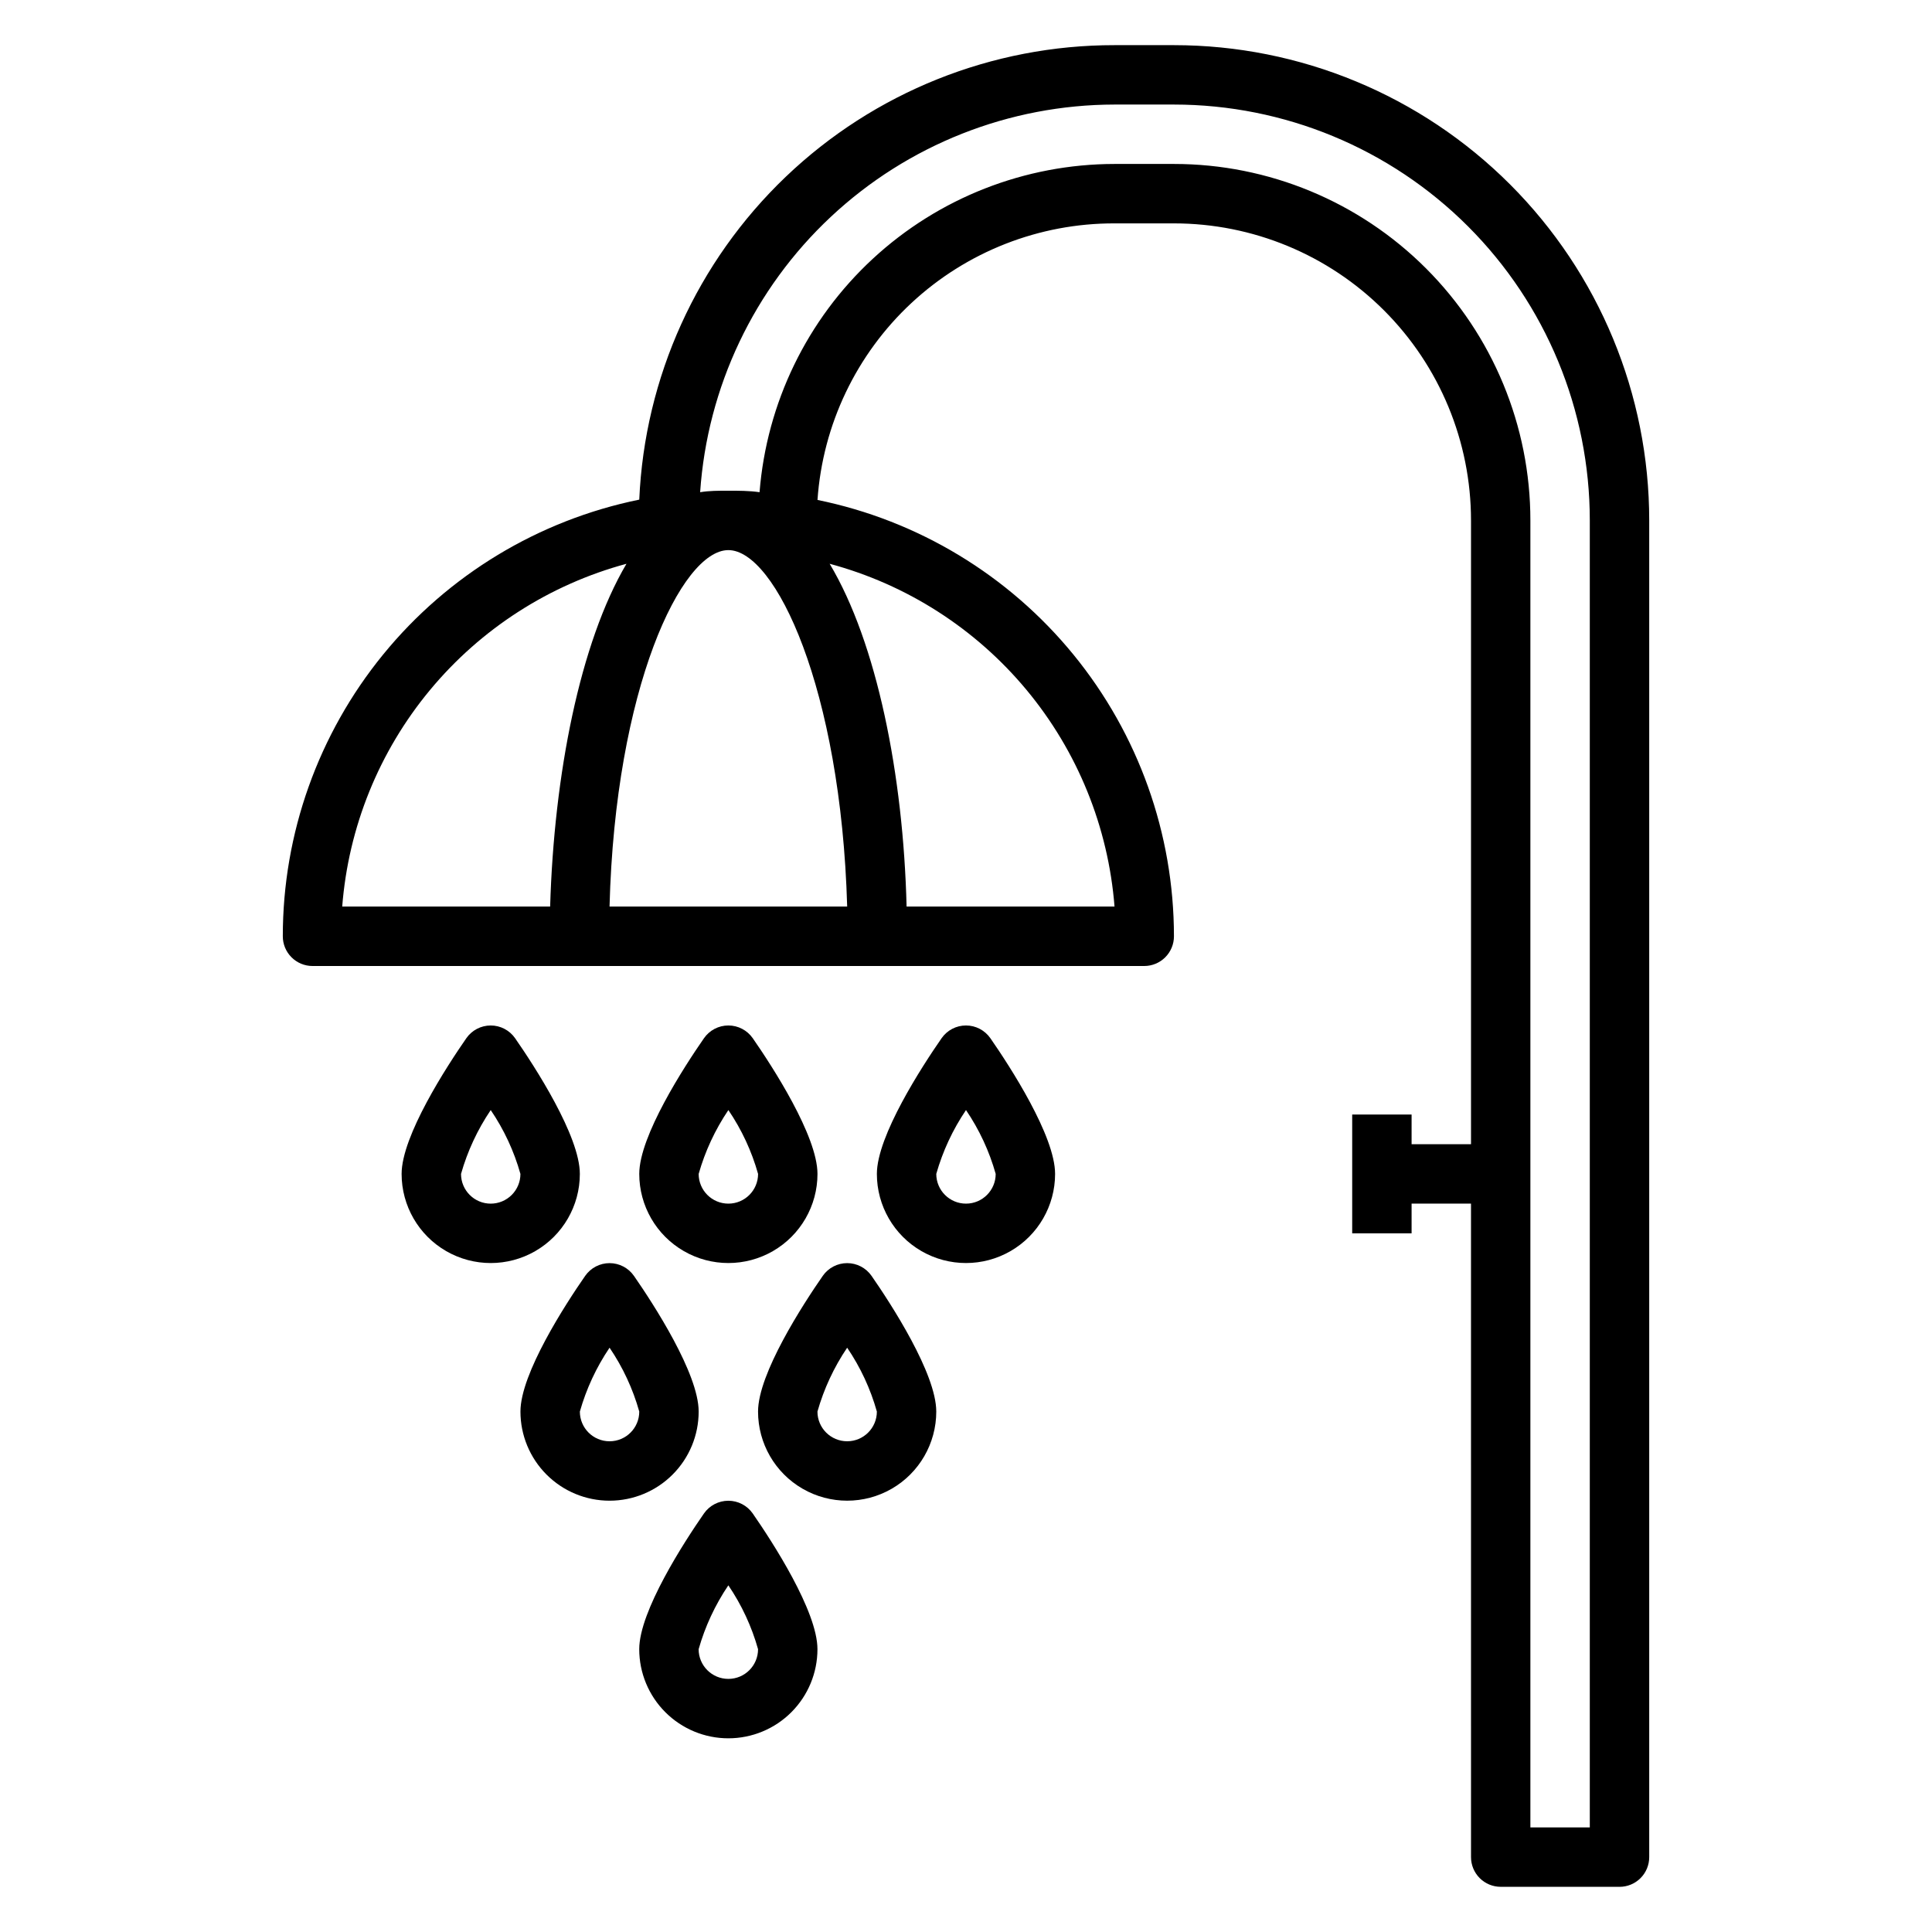<?xml version="1.0" encoding="UTF-8"?>
<!-- Uploaded to: ICON Repo, www.svgrepo.com, Generator: ICON Repo Mixer Tools -->
<svg fill="#000000" width="800px" height="800px" version="1.1" viewBox="144 144 512 512" xmlns="http://www.w3.org/2000/svg">
 <g>
  <path d="m541.7 644.03h31.488c2.086 0 4.09-0.828 5.566-2.305 1.477-1.477 2.305-3.481 2.305-5.566v-354.24c0-33.406-13.27-65.441-36.891-89.062-23.621-23.621-55.656-36.891-89.062-36.891h-15.742c-32.473-0.031-63.699 12.48-87.168 34.922-23.469 22.441-37.363 53.082-38.785 85.52-26.672 5.445-50.641 19.938-67.855 41.023-17.215 21.09-26.613 47.477-26.609 74.695 0 2.09 0.828 4.09 2.305 5.566 1.477 1.477 3.481 2.309 5.566 2.309h220.42c2.09 0 4.09-0.832 5.566-2.309 1.477-1.477 2.305-3.477 2.305-5.566-0.012-27.207-9.418-53.574-26.633-74.645-17.211-21.07-41.172-35.551-67.832-40.992 1.379-19.926 10.277-38.578 24.895-52.188 14.617-13.605 33.855-21.152 53.828-21.102h15.742c20.879 0 40.902 8.293 55.664 23.055 14.762 14.762 23.059 34.785 23.059 55.664v165.31h-15.746v-7.871h-15.742v31.488h15.742v-7.871h15.742l0.004 173.18c0 2.086 0.828 4.09 2.305 5.566 1.477 1.477 3.477 2.305 5.566 2.305zm-307.01-259.78c1.641-21.066 9.762-41.109 23.254-57.375 13.488-16.266 31.68-27.957 52.078-33.469-12.355 20.941-19.207 55.973-20.23 90.844zm204.67 0h-55.105c-0.867-34.875-7.871-69.902-20.387-90.844 20.426 5.484 38.656 17.164 52.176 33.434 13.516 16.266 21.664 36.324 23.316 57.41zm-70.848 0h-62.977c1.496-57.859 19.051-94.465 31.488-94.465s29.832 36.605 31.488 94.465zm86.59-196.8h-15.742c-23.742 0.023-46.605 8.988-64.039 25.109-17.43 16.117-28.152 38.211-30.031 61.879-2.758-0.395-5.512-0.395-8.266-0.395-2.754 0-5.039 0-7.477 0.395h-0.004c1.895-27.848 14.285-53.938 34.664-73.004 20.383-19.07 47.242-29.691 75.152-29.727h15.742c29.23 0 57.262 11.609 77.93 32.277s32.281 48.699 32.281 77.93v346.37h-15.746v-346.37c0-25.055-9.953-49.082-27.668-66.797-17.715-17.715-41.742-27.668-66.797-27.668z"/>
  <path d="m360.64 455.1c0-10.078-11.965-28.496-17.16-35.977v0.004c-1.473-2.109-3.883-3.367-6.453-3.367-2.574 0-4.984 1.258-6.457 3.367-5.195 7.477-17.16 25.898-17.16 35.973 0 8.438 4.5 16.234 11.809 20.453 7.305 4.219 16.309 4.219 23.617 0 7.305-4.219 11.805-12.016 11.805-20.453zm-31.488 0c1.711-6.023 4.367-11.738 7.875-16.922 3.519 5.176 6.18 10.895 7.871 16.922 0 4.348-3.523 7.875-7.871 7.875-4.348 0-7.875-3.527-7.875-7.875z"/>
  <path d="m423.61 455.1c0-10.078-11.965-28.496-17.16-35.977v0.004c-1.473-2.109-3.883-3.367-6.453-3.367-2.574 0-4.984 1.258-6.457 3.367-5.195 7.477-17.16 25.898-17.16 35.973 0 8.438 4.5 16.234 11.809 20.453 7.305 4.219 16.309 4.219 23.613 0 7.309-4.219 11.809-12.016 11.809-20.453zm-31.488 0c1.707-6.023 4.367-11.738 7.875-16.922 3.519 5.176 6.18 10.895 7.871 16.922 0 4.348-3.523 7.875-7.871 7.875s-7.875-3.527-7.875-7.875z"/>
  <path d="m280.5 419.13c-1.473-2.109-3.883-3.367-6.453-3.367-2.574 0-4.984 1.258-6.457 3.367-5.195 7.477-17.16 25.898-17.16 35.973 0 8.438 4.5 16.234 11.809 20.453 7.309 4.219 16.309 4.219 23.617 0 7.305-4.219 11.809-12.016 11.809-20.453 0-10.074-11.969-28.496-17.164-35.973zm-6.453 43.848c-4.348 0-7.871-3.527-7.871-7.875 1.707-6.023 4.363-11.738 7.871-16.922 3.519 5.176 6.18 10.895 7.871 16.922 0 2.09-0.828 4.09-2.305 5.566-1.477 1.477-3.481 2.309-5.566 2.309z"/>
  <path d="m305.54 541.7c6.262 0 12.27-2.488 16.699-6.918 4.43-4.43 6.914-10.434 6.914-16.699 0-10.078-11.965-28.496-17.16-35.977v0.004c-1.473-2.109-3.883-3.367-6.453-3.367-2.574 0-4.984 1.258-6.457 3.367-5.195 7.477-17.16 25.898-17.16 35.973 0 6.266 2.488 12.27 6.918 16.699 4.43 4.43 10.434 6.918 16.699 6.918zm0-40.539v-0.004c3.519 5.18 6.18 10.898 7.871 16.926 0 4.348-3.523 7.871-7.871 7.871s-7.871-3.523-7.871-7.871c1.707-6.023 4.363-11.738 7.871-16.926z"/>
  <path d="m392.12 518.08c0-10.078-11.965-28.496-17.16-35.977v0.004c-1.473-2.109-3.883-3.367-6.453-3.367-2.574 0-4.984 1.258-6.457 3.367-5.195 7.477-17.16 25.898-17.16 35.973 0 8.438 4.5 16.234 11.809 20.453 7.305 4.219 16.309 4.219 23.617 0 7.305-4.219 11.805-12.016 11.805-20.453zm-31.488 0c1.711-6.023 4.367-11.738 7.875-16.926 3.519 5.18 6.18 10.898 7.871 16.926 0 4.348-3.523 7.871-7.871 7.871-4.348 0-7.875-3.523-7.875-7.871z"/>
  <path d="m337.02 604.67c6.262 0 12.27-2.488 16.699-6.918 4.426-4.43 6.914-10.434 6.914-16.699 0-10.078-11.965-28.496-17.16-35.977-1.473-2.109-3.883-3.363-6.453-3.363-2.574 0-4.984 1.254-6.457 3.363-5.195 7.481-17.16 25.902-17.16 35.977 0 6.266 2.488 12.27 6.918 16.699 4.43 4.43 10.434 6.918 16.699 6.918zm0-40.539v-0.004c3.519 5.18 6.18 10.895 7.871 16.926 0 4.348-3.523 7.871-7.871 7.871-4.348 0-7.875-3.523-7.875-7.871 1.711-6.023 4.367-11.738 7.875-16.926z"/>
 </g>
</svg>